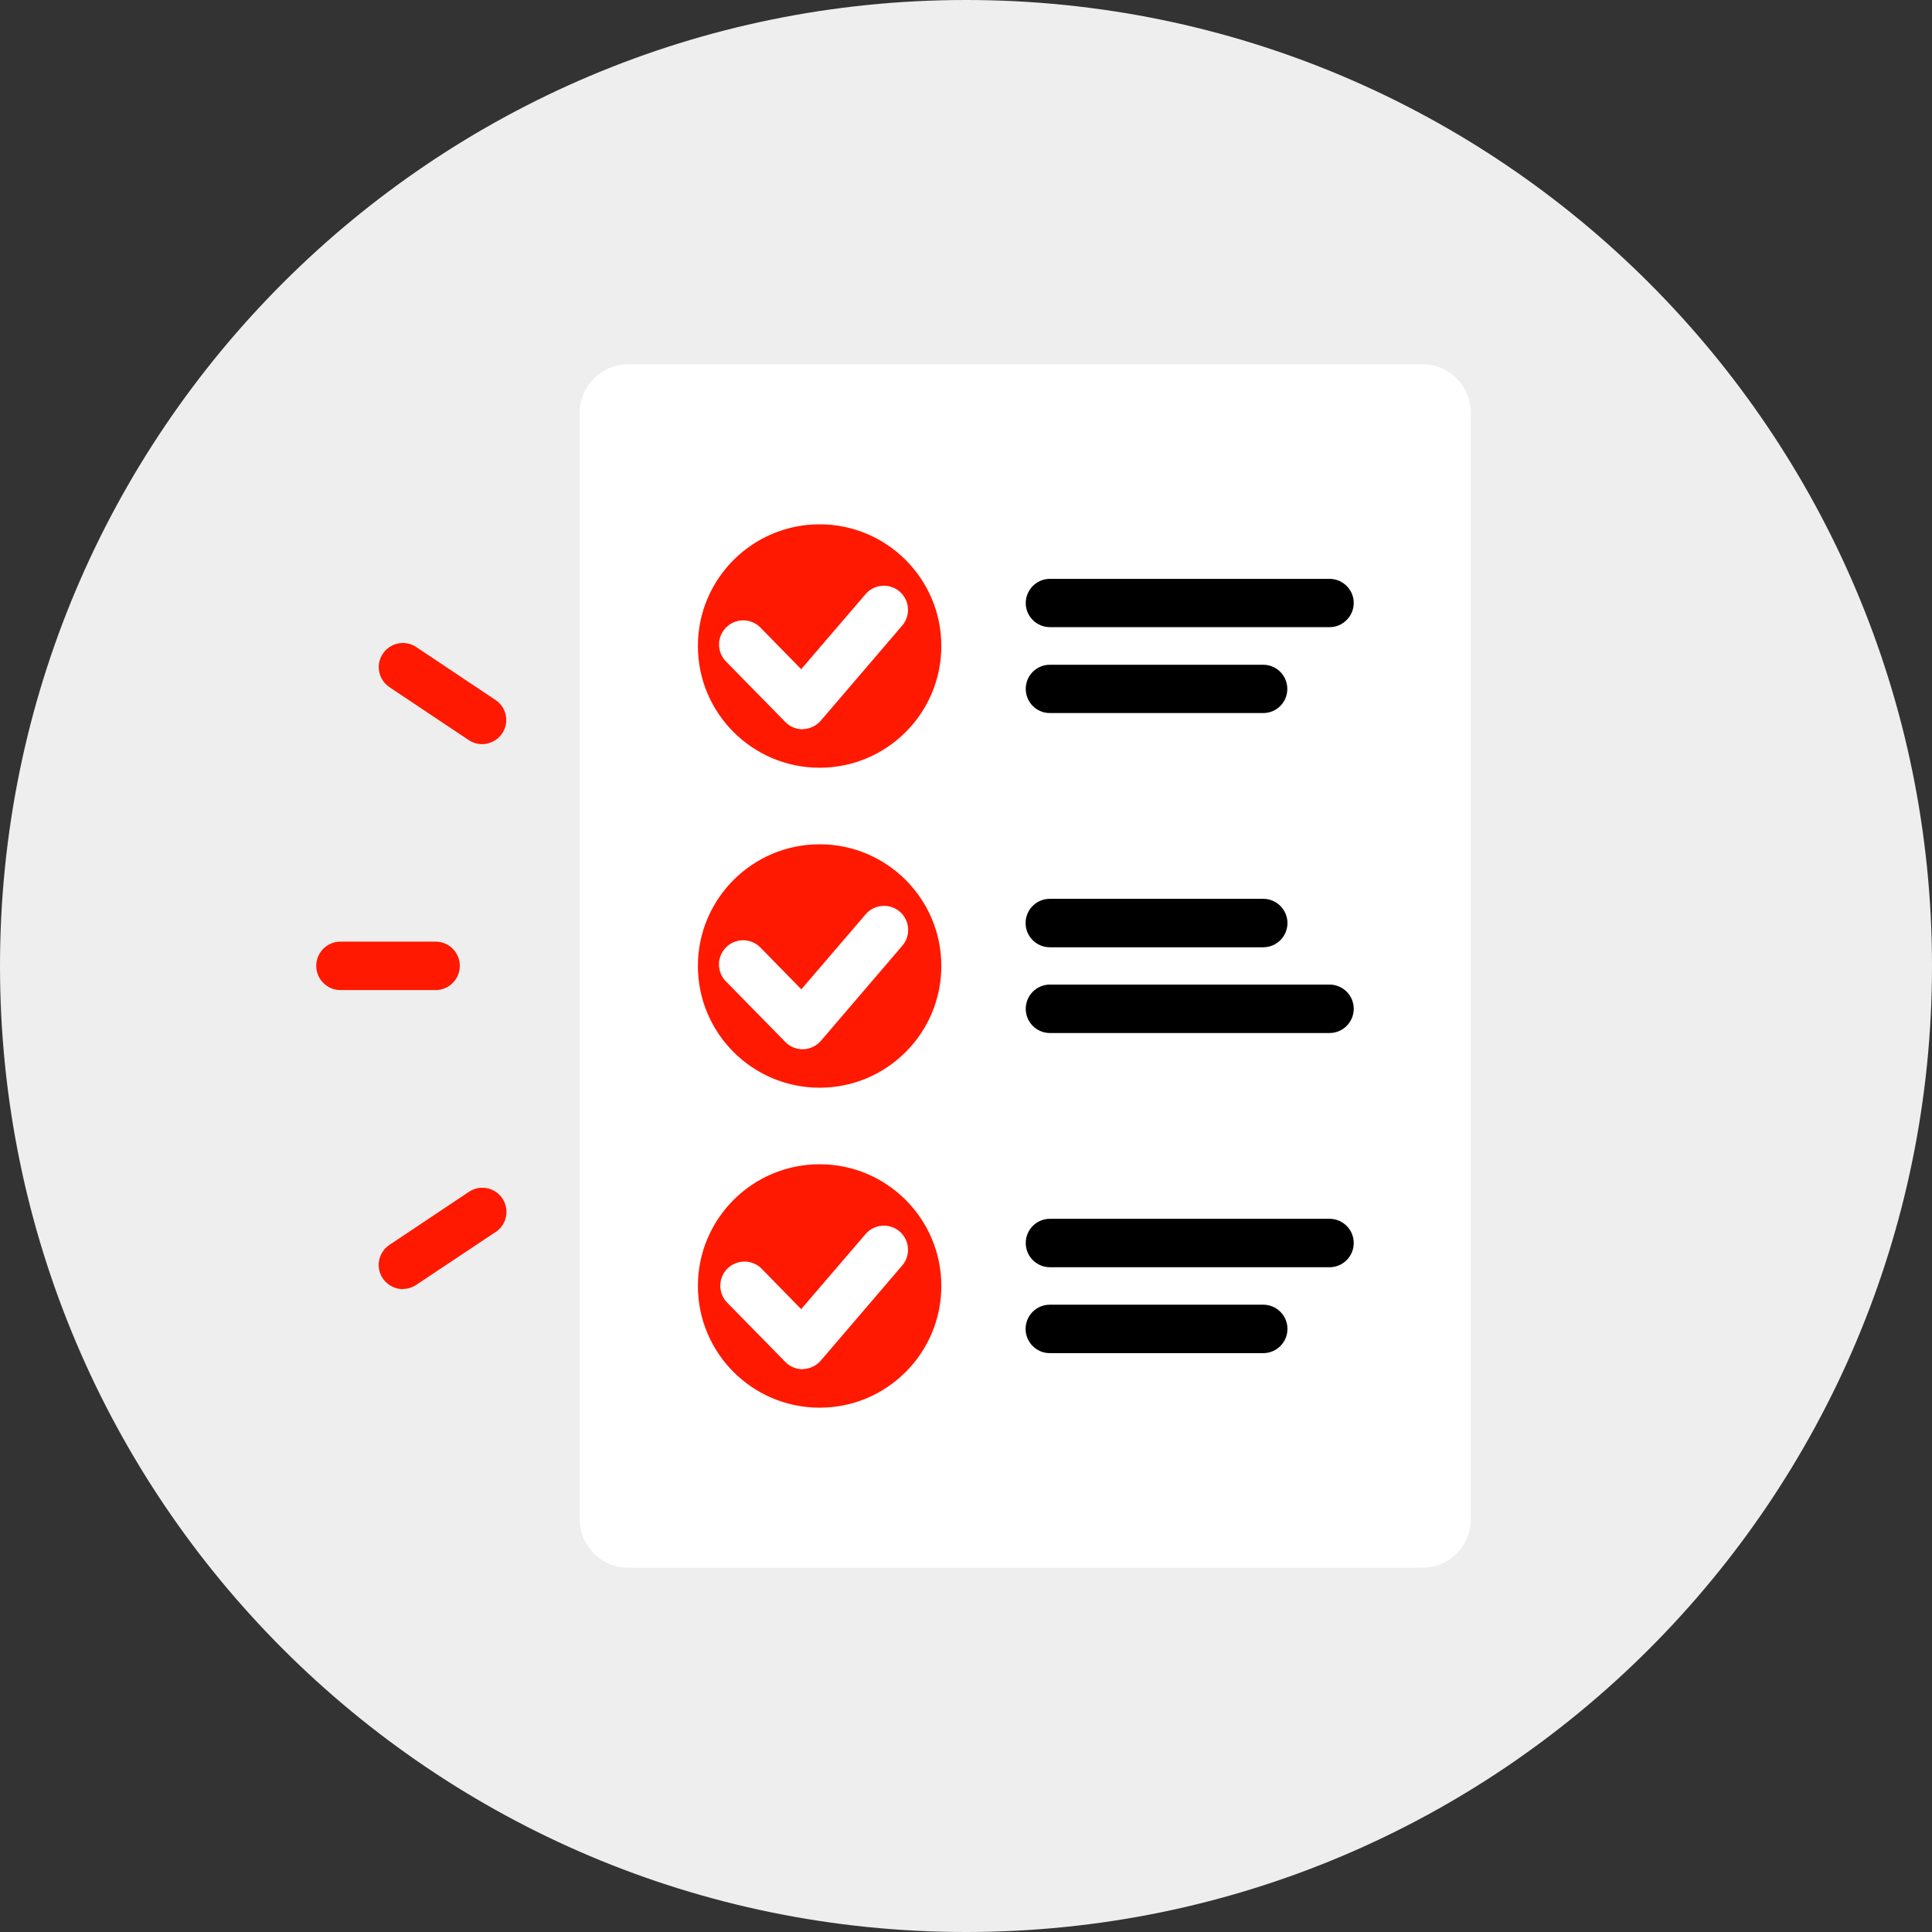 <?xml version="1.0" encoding="UTF-8"?>
<svg id="_レイヤー_2" data-name="レイヤー 2" xmlns="http://www.w3.org/2000/svg" viewBox="0 0 130 130">
  <rect x="0" y="0" width="130" height="130" fill="#333333" stroke="none"/>
  <defs>
    <style>
      .cls-1 {
        fill: #fff;
      }

      .cls-2 {
        fill: #ff1900;
      }

      .cls-3 {
        fill: #eee;
      }
    </style>
  </defs>
  <g id="_レイヤー_1-2" data-name="レイヤー 1">
    <g>
      <path id="_パス_26477" data-name="パス 26477" class="cls-3" d="M130,65c0,35.9-29.1,65-65,65S0,100.9,0,65,29.1,0,65,0s65,29.1,65,65h0"/>
      <path id="_パス_26478" data-name="パス 26478" class="cls-1" d="M95.72,105.49h-53.46c-1.79,0-3.25-1.46-3.25-3.25h0V27.76c0-1.79,1.46-3.25,3.25-3.25h53.46c1.79,0,3.25,1.46,3.25,3.25h0v74.48c0,1.79-1.46,3.25-3.25,3.25h0"/>
      <path id="_パス_26479" data-name="パス 26479" d="M89.46,42.2h-18.81c-.9,0-1.63-.73-1.63-1.62s.73-1.63,1.62-1.63h18.82c.9,0,1.63.73,1.63,1.62s-.73,1.63-1.62,1.63h0"/>
      <path id="_パス_26480" data-name="パス 26480" d="M85,47.98h-14.36c-.9,0-1.62-.73-1.62-1.63,0-.9.73-1.62,1.62-1.62h14.36c.9,0,1.62.73,1.62,1.63,0,.9-.73,1.62-1.62,1.62"/>
      <path id="_パス_26481" data-name="パス 26481" class="cls-2" d="M63.34,43.47c0,4.52-3.67,8.19-8.19,8.19s-8.19-3.67-8.19-8.19,3.67-8.19,8.19-8.19h0c4.52,0,8.19,3.67,8.19,8.19"/>
      <path id="_パス_26482" data-name="パス 26482" class="cls-1" d="M54,49.07c-.44,0-.86-.18-1.16-.49l-3.95-4.03c-.65-.62-.68-1.65-.06-2.3.62-.65,1.65-.68,2.3-.06.03.03.06.05.08.08l2.7,2.76,4.33-5.05c.58-.68,1.61-.76,2.29-.18.68.58.76,1.61.18,2.29h0l-5.48,6.4c-.3.35-.73.55-1.18.57h-.04"/>
      <path id="_パス_26483" data-name="パス 26483" class="cls-2" d="M63.34,65c0,4.52-3.67,8.19-8.19,8.19-4.52,0-8.19-3.67-8.19-8.19s3.67-8.19,8.19-8.19h0c4.52,0,8.19,3.67,8.19,8.19"/>
      <path id="_パス_26484" data-name="パス 26484" class="cls-1" d="M54,70.6c-.44,0-.86-.18-1.16-.49l-3.95-4.03c-.65-.61-.69-1.64-.07-2.3.61-.65,1.64-.69,2.3-.07.03.03.07.06.1.1l2.7,2.76,4.33-5.05c.58-.68,1.61-.76,2.29-.18.68.58.76,1.61.18,2.29l-5.48,6.4c-.3.35-.73.55-1.18.57h-.04"/>
      <path id="_パス_26485" data-name="パス 26485" d="M89.46,69.51h-18.81c-.9,0-1.63-.73-1.63-1.63s.73-1.63,1.63-1.63h18.81c.9,0,1.63.73,1.63,1.63s-.73,1.63-1.63,1.63"/>
      <path id="_パス_26486" data-name="パス 26486" d="M85,63.74h-14.36c-.9,0-1.63-.73-1.63-1.63s.73-1.63,1.63-1.63h14.36c.9,0,1.63.73,1.63,1.63s-.73,1.63-1.63,1.63"/>
      <path id="_パス_26487" data-name="パス 26487" class="cls-2" d="M63.34,86.53c0,4.52-3.67,8.19-8.19,8.19-4.52,0-8.19-3.67-8.19-8.19s3.67-8.19,8.19-8.19h0c4.52,0,8.19,3.67,8.19,8.19"/>
      <path id="_パス_26488" data-name="パス 26488" class="cls-1" d="M54,92.13c-.44,0-.86-.18-1.16-.49l-3.95-4.03c-.6-.66-.56-1.69.11-2.3.63-.57,1.6-.56,2.21.02l2.7,2.76,4.33-5.05c.58-.68,1.61-.76,2.29-.18.68.58.76,1.61.18,2.29l-5.48,6.4c-.3.35-.73.55-1.18.57h-.04"/>
      <path id="_パス_26489" data-name="パス 26489" d="M89.46,85.27h-18.81c-.9,0-1.63-.73-1.63-1.63s.73-1.63,1.63-1.63h18.81c.9,0,1.63.73,1.63,1.63s-.73,1.63-1.63,1.63"/>
      <path id="_パス_26490" data-name="パス 26490" d="M85,91.05h-14.36c-.9,0-1.63-.73-1.63-1.63s.73-1.63,1.63-1.63h14.36c.9,0,1.63.73,1.63,1.63s-.73,1.63-1.63,1.63"/>
      <path id="_パス_26491" data-name="パス 26491" class="cls-2" d="M29.31,66.62h-6.4c-.9,0-1.63-.73-1.63-1.63s.73-1.63,1.63-1.63h6.4c.9,0,1.63.73,1.63,1.63s-.73,1.63-1.63,1.63"/>
      <path id="_パス_26492" data-name="パス 26492" class="cls-2" d="M32.44,50.07c-.32,0-.63-.09-.9-.27l-5.33-3.56c-.75-.5-.95-1.51-.45-2.25.5-.75,1.51-.95,2.25-.45h0l5.33,3.56c.75.5.95,1.51.45,2.25-.3.45-.81.72-1.35.72"/>
      <path id="_パス_26493" data-name="パス 26493" class="cls-2" d="M27.11,86.74c-.9,0-1.63-.73-1.63-1.62,0-.54.27-1.05.72-1.35l5.33-3.56c.74-.51,1.75-.33,2.26.41s.33,1.75-.41,2.26c-.02.01-.03.02-.05.03l-5.33,3.55c-.27.18-.58.27-.9.27"/>
    </g>
  </g>
</svg>